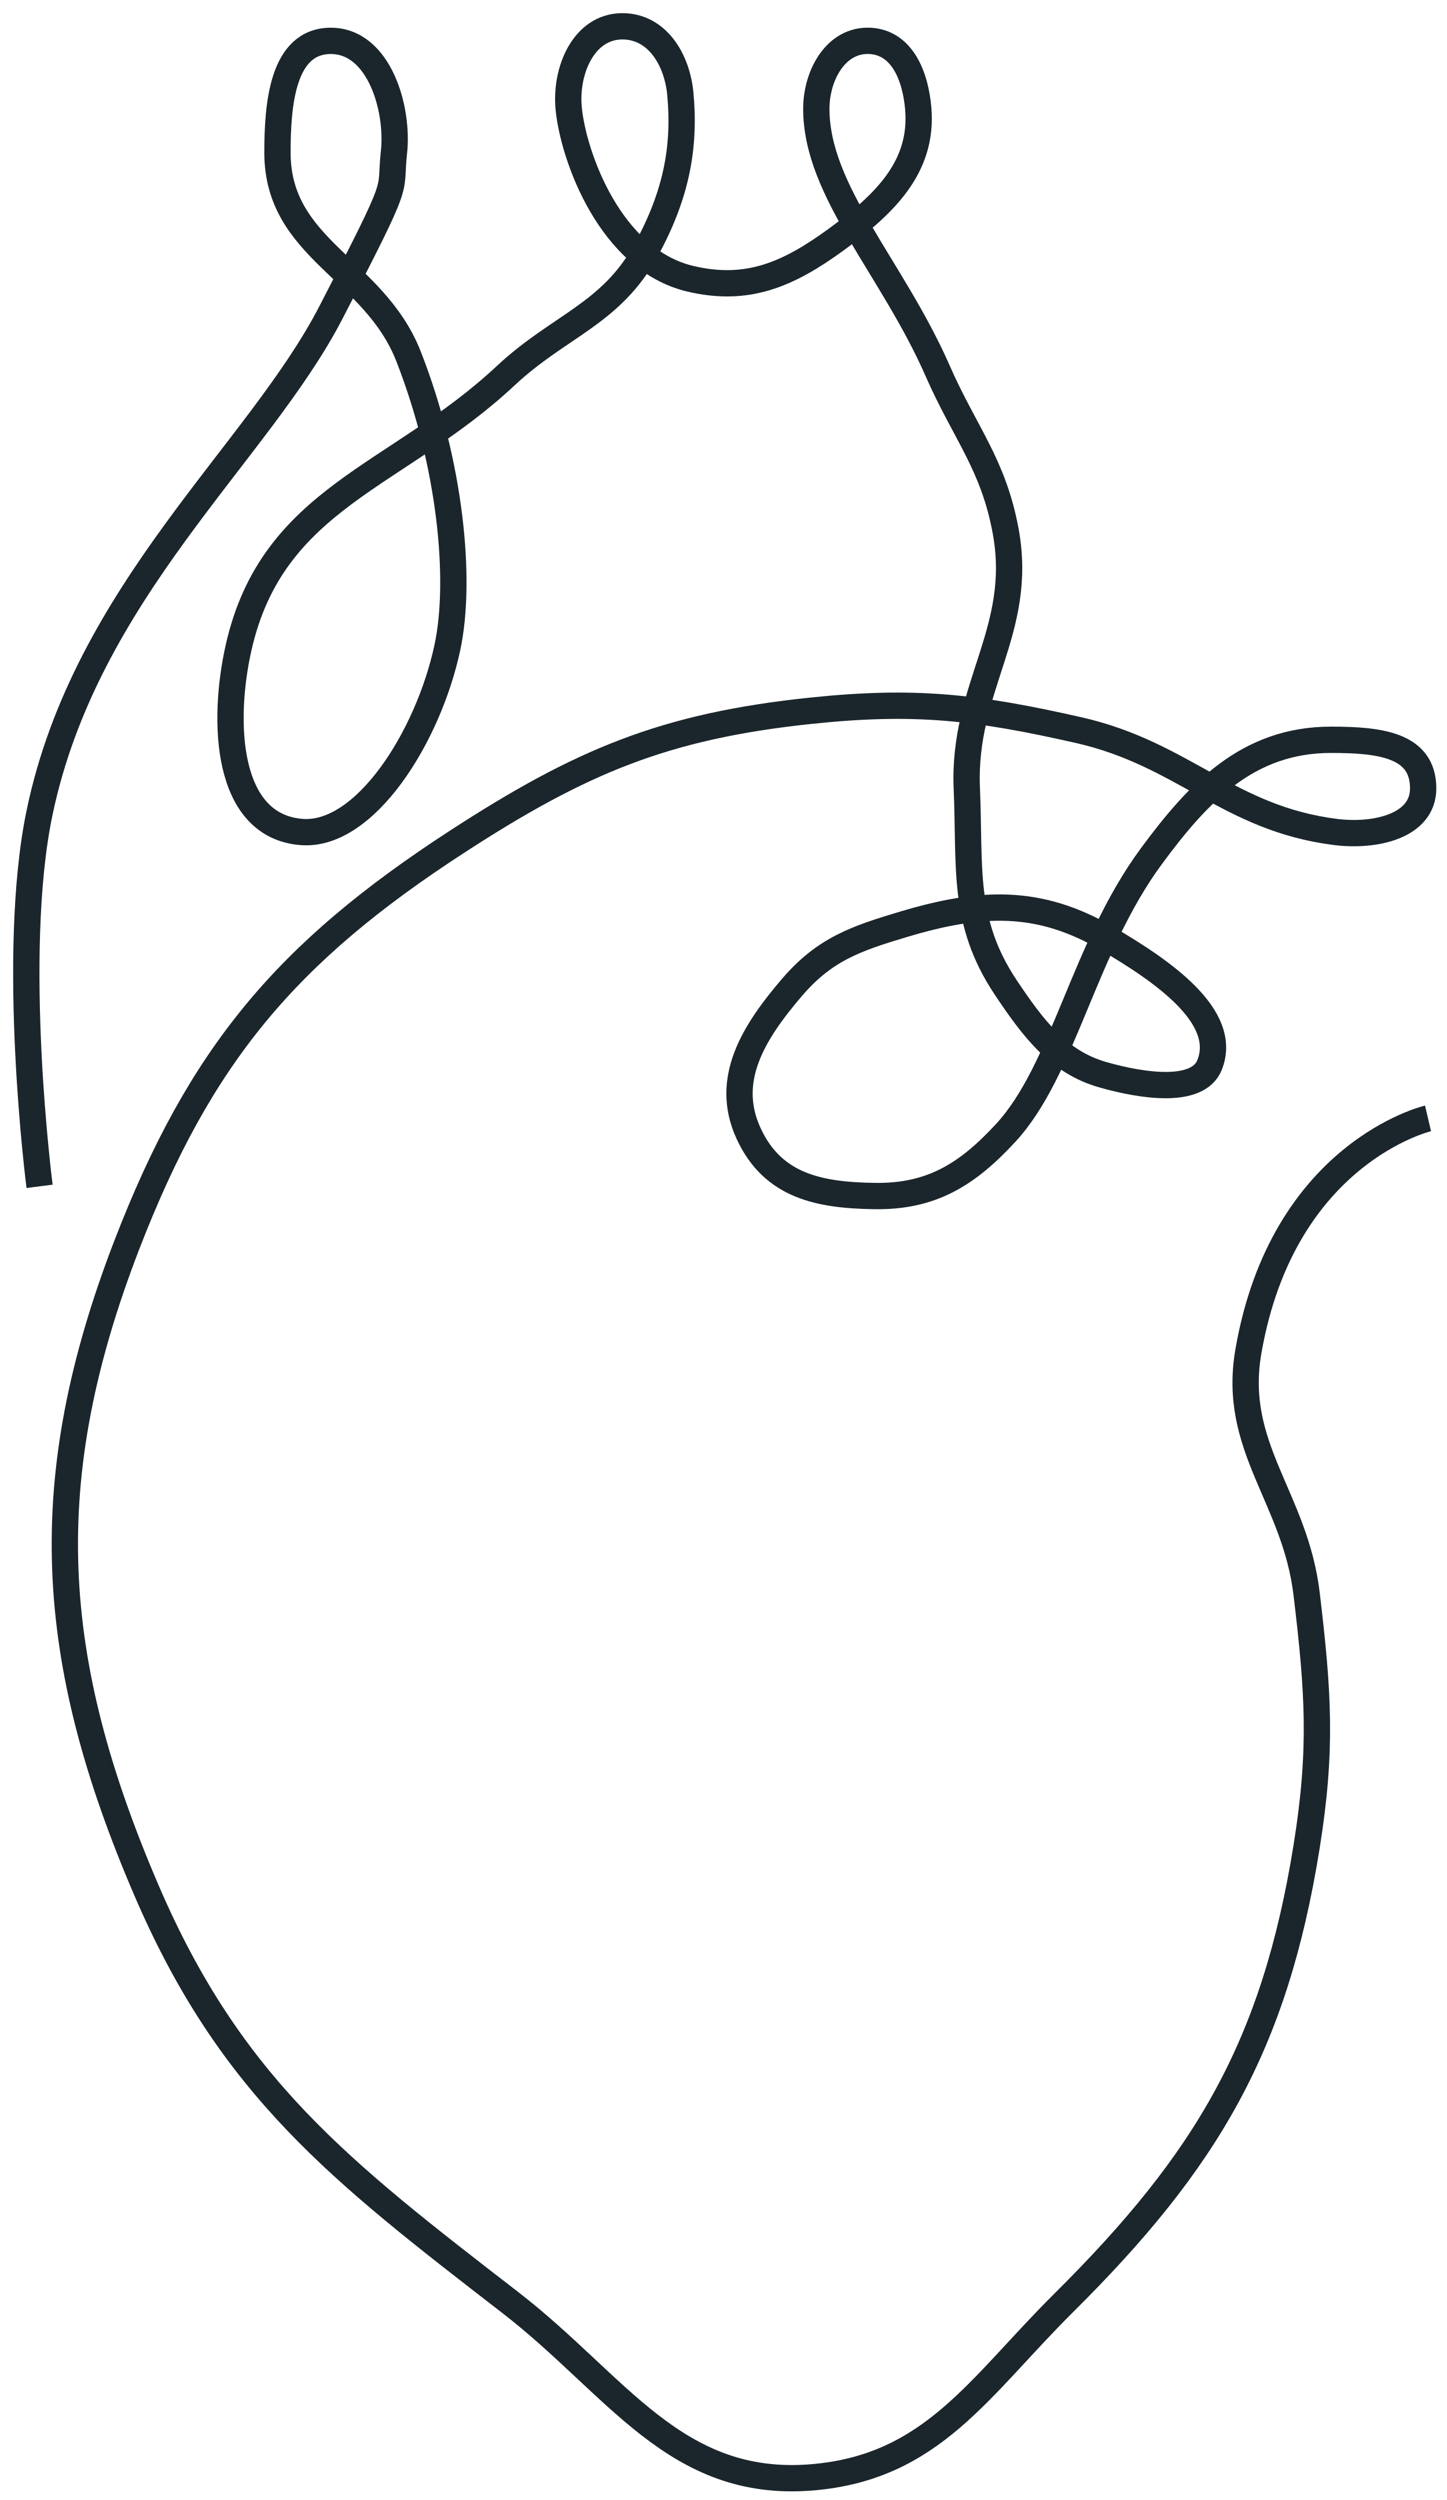 <?xml version="1.0" encoding="UTF-8"?> <svg xmlns="http://www.w3.org/2000/svg" width="55" height="95" viewBox="0 0 55 95" fill="none"> <path d="M1.504 45.079C1.504 45.079 0.37 36.306 1.504 30.878C3.258 22.473 9.808 17.23 12.575 11.881C15.343 6.533 14.79 7.455 14.974 5.795C15.159 4.135 14.413 1.553 12.575 1.553C10.738 1.553 10.546 3.959 10.546 5.795C10.546 9.484 14.216 10.193 15.528 13.541C17.119 17.601 17.558 22.025 17.004 24.607C16.273 28.017 13.867 31.8 11.468 31.615C8.583 31.393 8.432 27.429 9.069 24.607C10.361 18.89 15.087 18.141 19.218 14.279C21.268 12.363 23.225 11.946 24.57 9.484C25.701 7.413 26.046 5.611 25.861 3.582C25.741 2.259 24.976 0.994 23.647 1C22.188 1.007 21.472 2.684 21.617 4.135C21.802 5.98 23.215 9.873 26.23 10.59C28.407 11.108 29.957 10.431 31.766 9.115C33.625 7.762 35.088 6.348 34.903 4.135C34.8 2.9 34.296 1.61 33.058 1.553C31.776 1.495 31.028 2.853 31.028 4.135C31.028 7.271 33.919 10.17 35.641 14.095C36.679 16.459 37.758 17.641 38.225 20.181C38.923 23.978 36.583 26.099 36.748 29.956C36.877 32.961 36.556 35.013 38.225 37.517C39.3 39.13 40.255 40.363 41.915 40.837C43.446 41.274 45.532 41.575 45.975 40.468C46.713 38.624 44.176 36.892 42.1 35.673C39.484 34.136 37.257 34.251 34.35 35.12C32.526 35.664 31.344 36.072 30.105 37.517C28.638 39.231 27.522 41.021 28.445 43.05C29.367 45.079 31.148 45.416 33.242 45.448C35.402 45.48 36.76 44.636 38.225 43.05C40.439 40.652 41.177 36.042 43.761 32.538C45.542 30.12 47.429 28.111 50.588 28.111C52.433 28.111 54.094 28.296 54.094 29.956C54.094 31.405 52.249 31.8 50.773 31.615C46.696 31.106 45 28.648 40.993 27.742C37.117 26.866 34.796 26.593 30.844 27.005C25.265 27.586 22.076 28.93 17.373 31.984C10.889 36.194 7.609 40.082 4.825 47.292C1.373 56.233 1.782 63.014 5.563 71.821C8.785 79.324 12.941 82.503 19.403 87.498C23.459 90.633 25.657 94.555 30.844 94.137C35.428 93.768 37.205 90.707 40.439 87.498C45.883 82.094 48.451 77.733 49.665 70.161C50.258 66.463 50.108 64.29 49.665 60.571C49.227 56.893 46.819 54.998 47.451 51.349C48.761 43.788 54.279 42.497 54.279 42.497" stroke="#1B262C"></path> </svg> 